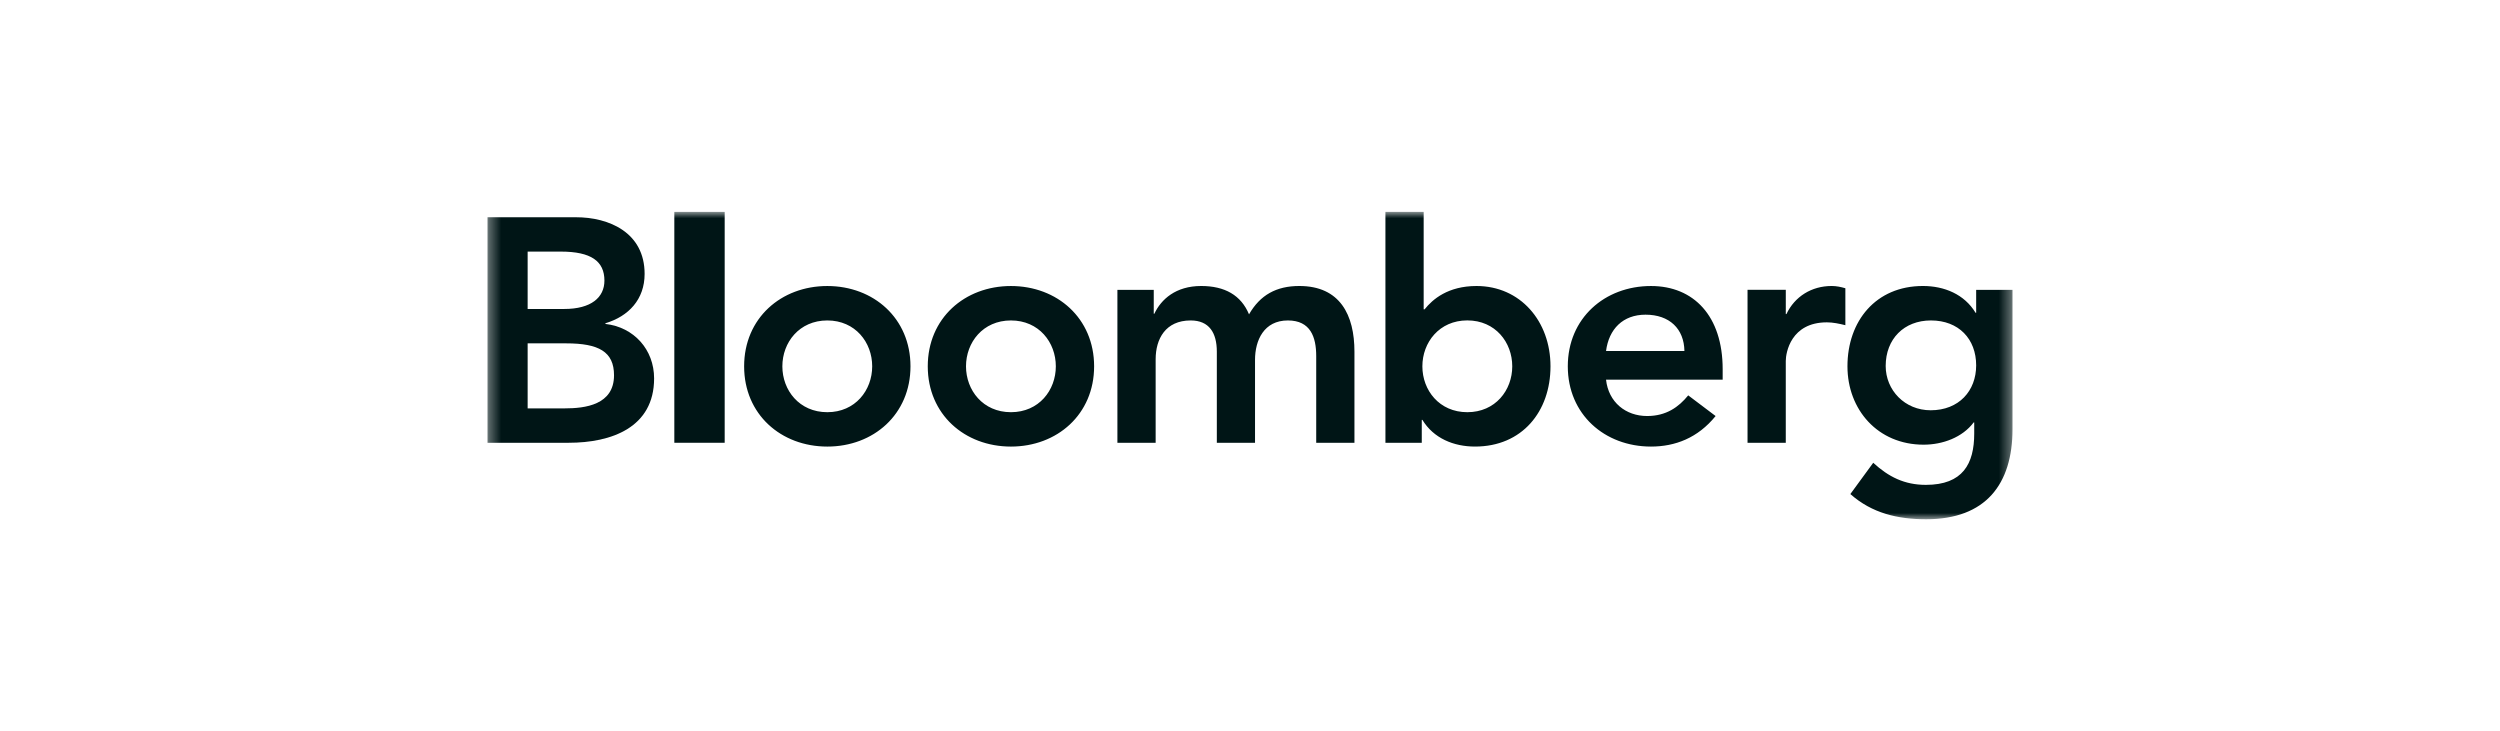 <svg xmlns="http://www.w3.org/2000/svg" width="212" height="62" fill="none"><g clip-path="url(#clip0_1186_104263)"><mask id="a" style="mask-type:luminance" maskUnits="userSpaceOnUse" x="41" y="17" width="130" height="28"><path d="M170.66 17.967H41.34v26.066h129.32V17.967z" fill="#fff"></path></mask><g mask="url(#a)"><path d="M44.744 21.335h2.81c2.57 0 3.701.812 3.701 2.46 0 1.433-1.132 2.406-3.404 2.406h-3.107v-4.866zM41.34 37.547h6.888c3.62 0 7.24-1.293 7.24-5.456 0-2.46-1.725-4.349-4.129-4.622v-.057c1.967-.59 3.324-2.022 3.324-4.184 0-3.487-2.976-4.81-5.867-4.81H41.34v19.13zm3.404-8.43h3.268c2.755 0 4.057.704 4.057 2.705 0 2.51-2.437 2.809-4.193 2.809h-3.132v-5.513z" fill="#001516"></path><path d="M59.318 37.547v-19.58" stroke="#001516" stroke-width="4.27" stroke-miterlimit="10"></path><path d="M66.344 31.064c0-2.027 1.433-3.89 3.812-3.89 2.378 0 3.806 1.864 3.806 3.89s-1.428 3.89-3.806 3.89c-2.38 0-3.812-1.864-3.812-3.89zm-3.242 0c0 4.08 3.132 6.806 7.054 6.806 3.916 0 7.053-2.726 7.053-6.806s-3.136-6.81-7.053-6.81c-3.922 0-7.054 2.73-7.054 6.81zm18.815 0c0-2.027 1.433-3.89 3.81-3.89 2.379 0 3.807 1.864 3.807 3.89s-1.428 3.89-3.806 3.89-3.811-1.864-3.811-3.89zm-3.243 0c0 4.08 3.133 6.806 7.054 6.806 3.916 0 7.053-2.726 7.053-6.806s-3.136-6.81-7.053-6.81c-3.922 0-7.054 2.73-7.054 6.81zm16.082-6.486h3.082v2.029h.05c.569-1.217 1.81-2.355 3.972-2.355 2.001 0 3.383.782 4.057 2.405.945-1.645 2.323-2.405 4.264-2.405 3.459 0 4.676 2.462 4.676 5.57v7.726h-3.242v-7.349c0-1.62-.484-3.025-2.404-3.025-2.026 0-2.785 1.675-2.785 3.347v7.026h-3.239v-7.725c0-1.599-.648-2.648-2.217-2.648-2.132 0-2.971 1.563-2.971 3.294v7.08h-3.243v-12.97zm33.483 6.486c0 2.028-1.428 3.89-3.811 3.89-2.378 0-3.811-1.862-3.811-3.89 0-2.027 1.433-3.894 3.811-3.894 2.383 0 3.811 1.867 3.811 3.894zm-10.754 6.483h3.081v-1.944h.051c.949 1.562 2.65 2.266 4.464 2.266 3.993 0 6.401-2.971 6.401-6.806 0-3.836-2.569-6.81-6.27-6.81-2.429 0-3.73 1.132-4.404 1.976h-.081v-8.262h-3.243l.001 19.58zm18.707-7.78c.242-1.868 1.433-3.082 3.349-3.082 2.027 0 3.268 1.19 3.298 3.082h-6.647zm9.89 2.43v-.89c0-4.514-2.458-7.053-6.079-7.053-3.925 0-7.054 2.73-7.054 6.81s3.129 6.806 7.054 6.806c2.048 0 3.972-.73 5.481-2.59l-2.323-1.753c-.809.994-1.865 1.752-3.485 1.752-1.81 0-3.272-1.163-3.484-3.081h9.89zm2.109-7.619h3.244v2.054h.055c.703-1.486 2.132-2.38 3.835-2.38.408 0 .784.082 1.162.192v3.133c-.538-.133-1.056-.242-1.569-.242-3.052 0-3.484 2.57-3.484 3.273v6.94h-3.243v-12.97zm15.552 2.596c2.348 0 3.836 1.563 3.836 3.81 0 2.159-1.458 3.807-3.861 3.807-2.188 0-3.812-1.701-3.812-3.755 0-2.3 1.564-3.862 3.837-3.862zm3.836-2.596v1.946h-.051c-.949-1.569-2.653-2.272-4.463-2.272-3.997 0-6.401 2.973-6.401 6.812 0 3.67 2.568 6.645 6.456 6.645 1.624 0 3.298-.62 4.248-1.889h.046v.947c0 2.565-.967 4.35-4.103 4.35-1.81 0-3.163-.679-4.461-1.874l-1.94 2.653c1.831 1.628 4.023 2.137 6.43 2.137 5.053 0 7.321-2.976 7.321-7.647V24.578h-3.082z" fill="#001516"></path></g></g><defs><clipPath id="clip0_1186_104263"><path fill="#fff" d="M0 0h212v62H0z"></path></clipPath></defs></svg>